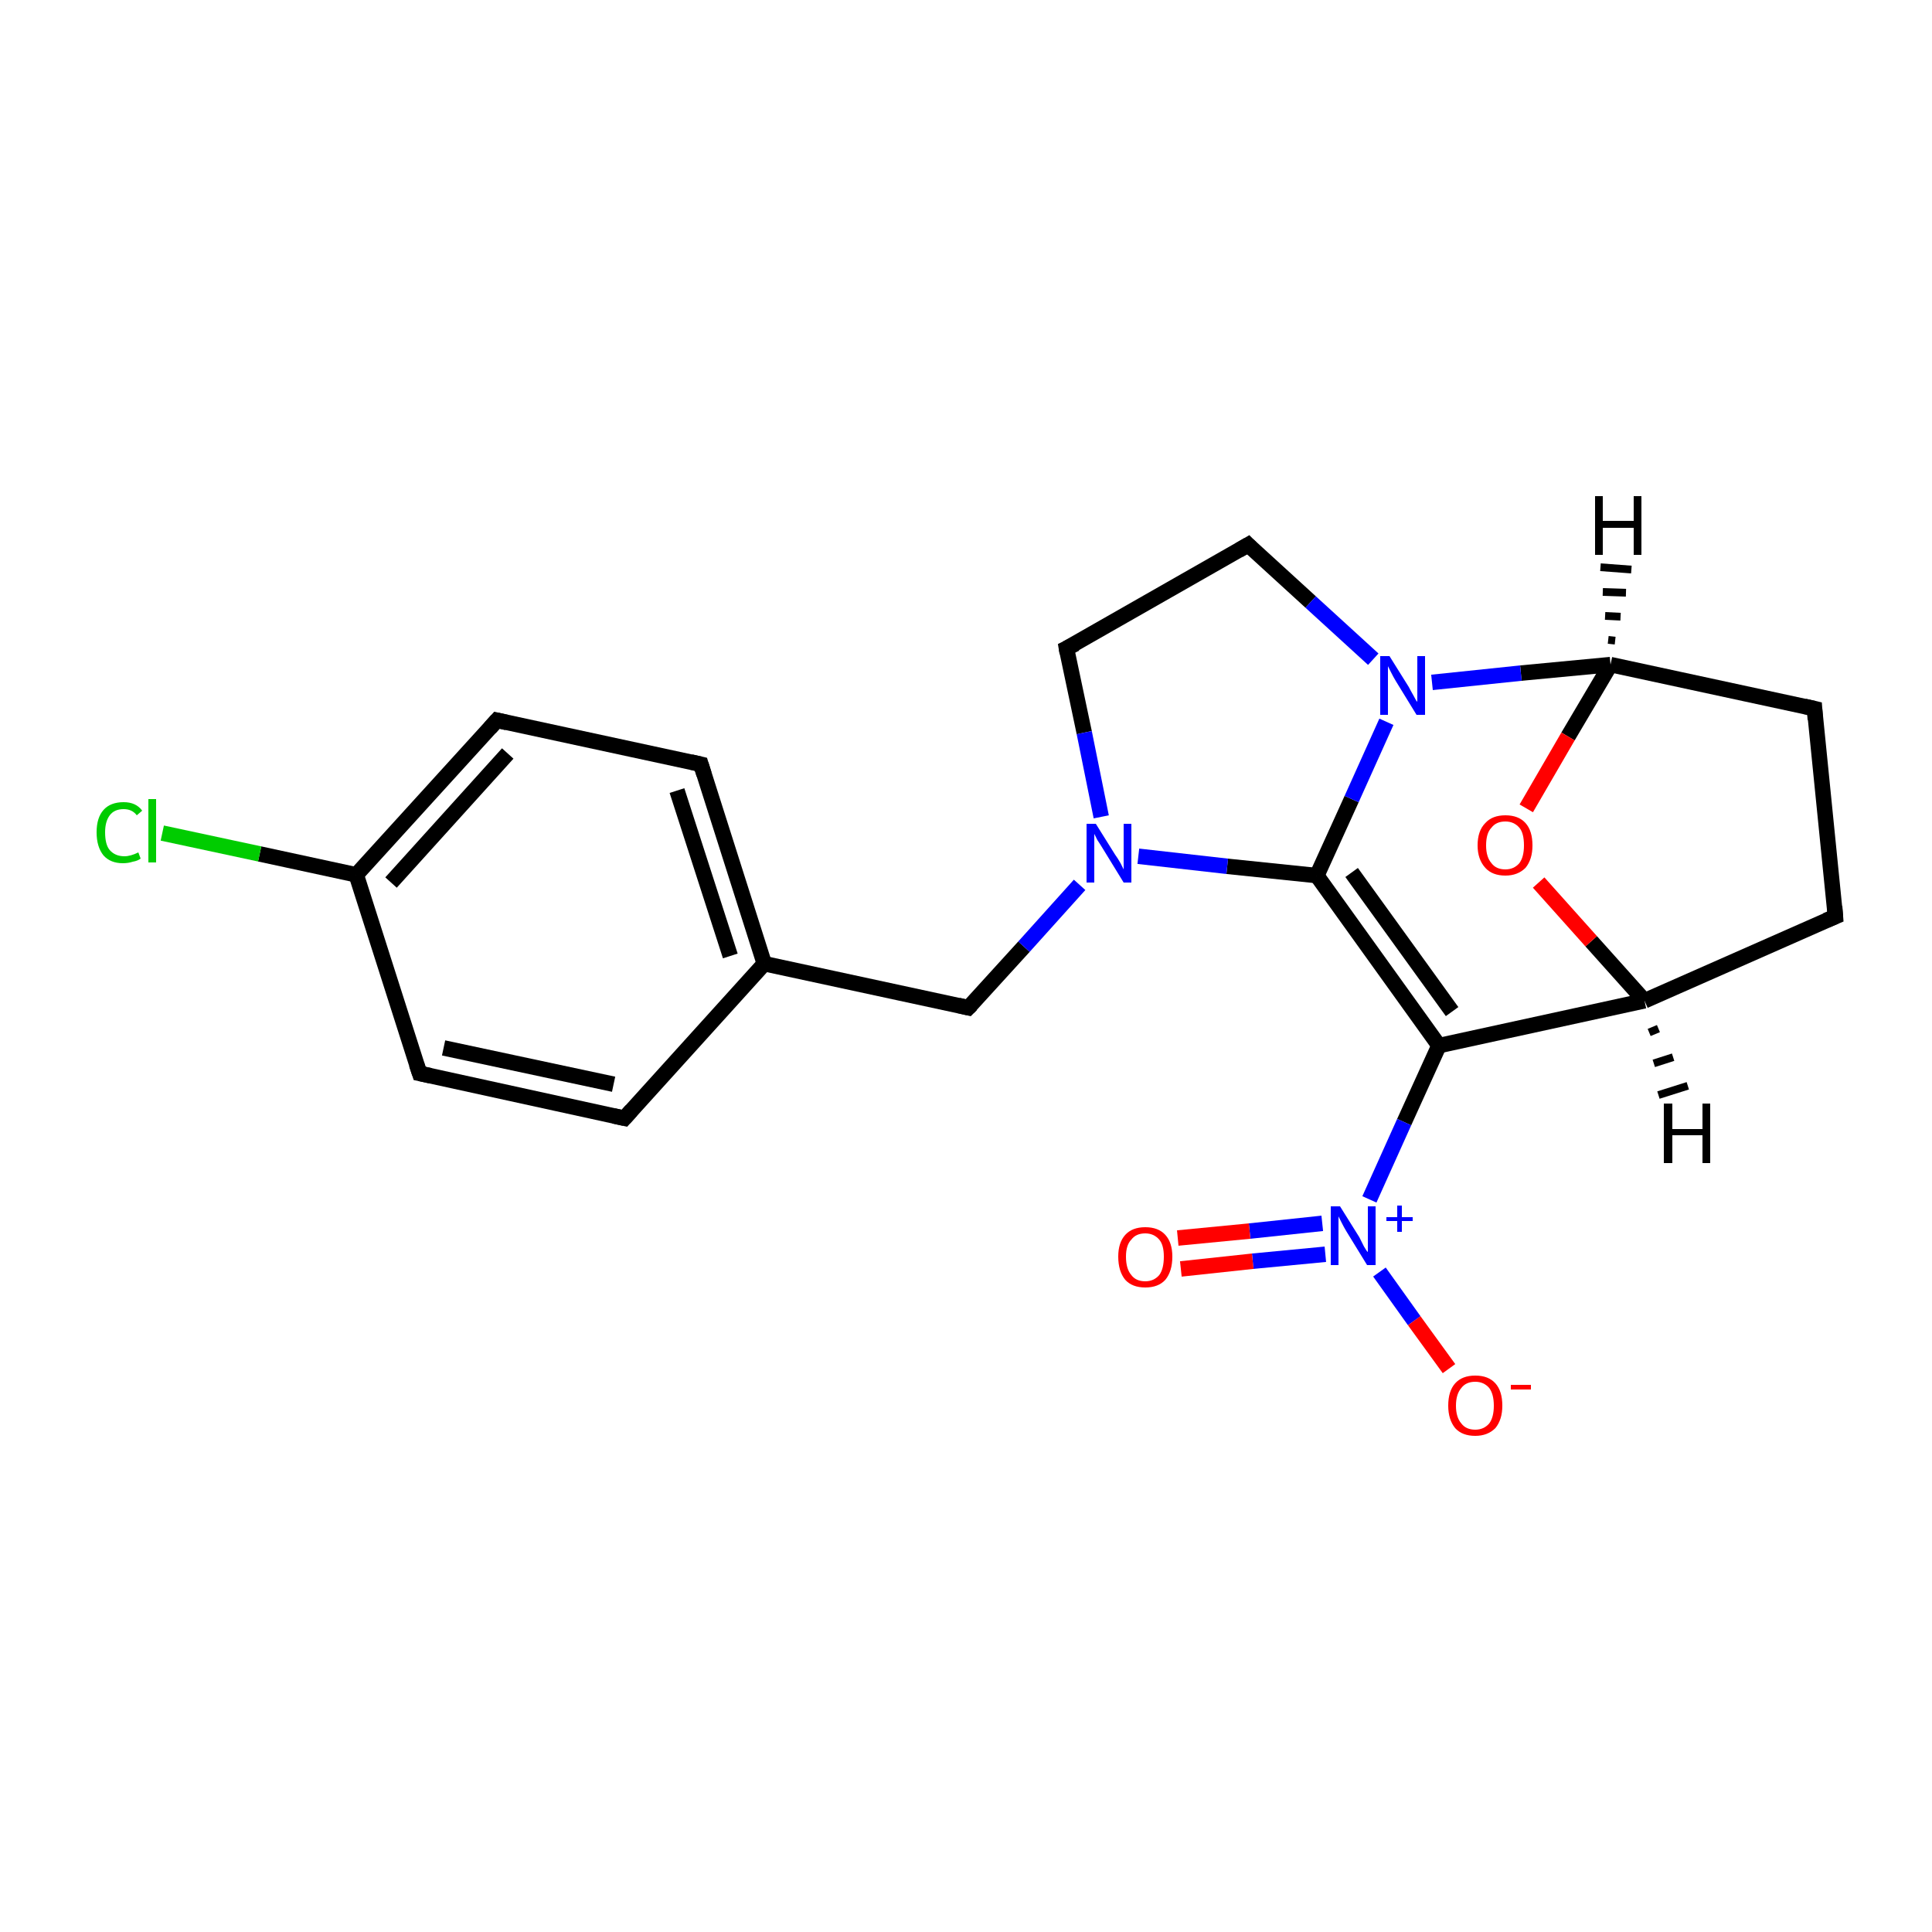 <?xml version='1.0' encoding='iso-8859-1'?>
<svg version='1.1' baseProfile='full'
              xmlns='http://www.w3.org/2000/svg'
                      xmlns:rdkit='http://www.rdkit.org/xml'
                      xmlns:xlink='http://www.w3.org/1999/xlink'
                  xml:space='preserve'
width='250px' height='250px' viewBox='0 0 250 250'>
<!-- END OF HEADER -->
<rect style='opacity:1.0;fill:#FFFFFF;stroke:none' width='250.0' height='250.0' x='0.0' y='0.0'> </rect>
<path class='bond-0 atom-0 atom-2' d='M 80.8,144.7 L 54.3,138.9' style='fill:none;fill-rule:evenodd;stroke:#000000;stroke-width:2.0px;stroke-linecap:butt;stroke-linejoin:miter;stroke-opacity:1' />
<path class='bond-0 atom-0 atom-2' d='M 79.4,140.3 L 57.4,135.6' style='fill:none;fill-rule:evenodd;stroke:#000000;stroke-width:2.0px;stroke-linecap:butt;stroke-linejoin:miter;stroke-opacity:1' />
<path class='bond-1 atom-0 atom-9' d='M 80.8,144.7 L 98.9,124.7' style='fill:none;fill-rule:evenodd;stroke:#000000;stroke-width:2.0px;stroke-linecap:butt;stroke-linejoin:miter;stroke-opacity:1' />
<path class='bond-2 atom-1 atom-3' d='M 90.7,98.9 L 64.3,93.2' style='fill:none;fill-rule:evenodd;stroke:#000000;stroke-width:2.0px;stroke-linecap:butt;stroke-linejoin:miter;stroke-opacity:1' />
<path class='bond-3 atom-1 atom-9' d='M 90.7,98.9 L 98.9,124.7' style='fill:none;fill-rule:evenodd;stroke:#000000;stroke-width:2.0px;stroke-linecap:butt;stroke-linejoin:miter;stroke-opacity:1' />
<path class='bond-3 atom-1 atom-9' d='M 87.6,102.3 L 94.5,123.7' style='fill:none;fill-rule:evenodd;stroke:#000000;stroke-width:2.0px;stroke-linecap:butt;stroke-linejoin:miter;stroke-opacity:1' />
<path class='bond-4 atom-2 atom-10' d='M 54.3,138.9 L 46.1,113.2' style='fill:none;fill-rule:evenodd;stroke:#000000;stroke-width:2.0px;stroke-linecap:butt;stroke-linejoin:miter;stroke-opacity:1' />
<path class='bond-5 atom-3 atom-10' d='M 64.3,93.2 L 46.1,113.2' style='fill:none;fill-rule:evenodd;stroke:#000000;stroke-width:2.0px;stroke-linecap:butt;stroke-linejoin:miter;stroke-opacity:1' />
<path class='bond-5 atom-3 atom-10' d='M 65.7,97.5 L 50.6,114.2' style='fill:none;fill-rule:evenodd;stroke:#000000;stroke-width:2.0px;stroke-linecap:butt;stroke-linejoin:miter;stroke-opacity:1' />
<path class='bond-6 atom-4 atom-5' d='M 237.5,118.6 L 234.8,91.7' style='fill:none;fill-rule:evenodd;stroke:#000000;stroke-width:2.0px;stroke-linecap:butt;stroke-linejoin:miter;stroke-opacity:1' />
<path class='bond-7 atom-4 atom-11' d='M 237.5,118.6 L 212.8,129.5' style='fill:none;fill-rule:evenodd;stroke:#000000;stroke-width:2.0px;stroke-linecap:butt;stroke-linejoin:miter;stroke-opacity:1' />
<path class='bond-8 atom-5 atom-12' d='M 234.8,91.7 L 208.4,86.0' style='fill:none;fill-rule:evenodd;stroke:#000000;stroke-width:2.0px;stroke-linecap:butt;stroke-linejoin:miter;stroke-opacity:1' />
<path class='bond-9 atom-6 atom-7' d='M 138.0,83.9 L 161.5,70.5' style='fill:none;fill-rule:evenodd;stroke:#000000;stroke-width:2.0px;stroke-linecap:butt;stroke-linejoin:miter;stroke-opacity:1' />
<path class='bond-10 atom-6 atom-16' d='M 138.0,83.9 L 140.3,94.8' style='fill:none;fill-rule:evenodd;stroke:#000000;stroke-width:2.0px;stroke-linecap:butt;stroke-linejoin:miter;stroke-opacity:1' />
<path class='bond-10 atom-6 atom-16' d='M 140.3,94.8 L 142.5,105.7' style='fill:none;fill-rule:evenodd;stroke:#0000FF;stroke-width:2.0px;stroke-linecap:butt;stroke-linejoin:miter;stroke-opacity:1' />
<path class='bond-11 atom-7 atom-17' d='M 161.5,70.5 L 169.6,77.9' style='fill:none;fill-rule:evenodd;stroke:#000000;stroke-width:2.0px;stroke-linecap:butt;stroke-linejoin:miter;stroke-opacity:1' />
<path class='bond-11 atom-7 atom-17' d='M 169.6,77.9 L 177.7,85.3' style='fill:none;fill-rule:evenodd;stroke:#0000FF;stroke-width:2.0px;stroke-linecap:butt;stroke-linejoin:miter;stroke-opacity:1' />
<path class='bond-12 atom-8 atom-9' d='M 125.3,130.4 L 98.9,124.7' style='fill:none;fill-rule:evenodd;stroke:#000000;stroke-width:2.0px;stroke-linecap:butt;stroke-linejoin:miter;stroke-opacity:1' />
<path class='bond-13 atom-8 atom-16' d='M 125.3,130.4 L 132.5,122.5' style='fill:none;fill-rule:evenodd;stroke:#000000;stroke-width:2.0px;stroke-linecap:butt;stroke-linejoin:miter;stroke-opacity:1' />
<path class='bond-13 atom-8 atom-16' d='M 132.5,122.5 L 139.7,114.5' style='fill:none;fill-rule:evenodd;stroke:#0000FF;stroke-width:2.0px;stroke-linecap:butt;stroke-linejoin:miter;stroke-opacity:1' />
<path class='bond-14 atom-10 atom-15' d='M 46.1,113.2 L 33.6,110.5' style='fill:none;fill-rule:evenodd;stroke:#000000;stroke-width:2.0px;stroke-linecap:butt;stroke-linejoin:miter;stroke-opacity:1' />
<path class='bond-14 atom-10 atom-15' d='M 33.6,110.5 L 21.0,107.8' style='fill:none;fill-rule:evenodd;stroke:#00CC00;stroke-width:2.0px;stroke-linecap:butt;stroke-linejoin:miter;stroke-opacity:1' />
<path class='bond-15 atom-11 atom-13' d='M 212.8,129.5 L 186.2,135.3' style='fill:none;fill-rule:evenodd;stroke:#000000;stroke-width:2.0px;stroke-linecap:butt;stroke-linejoin:miter;stroke-opacity:1' />
<path class='bond-16 atom-11 atom-21' d='M 212.8,129.5 L 205.9,121.8' style='fill:none;fill-rule:evenodd;stroke:#000000;stroke-width:2.0px;stroke-linecap:butt;stroke-linejoin:miter;stroke-opacity:1' />
<path class='bond-16 atom-11 atom-21' d='M 205.9,121.8 L 199.1,114.2' style='fill:none;fill-rule:evenodd;stroke:#FF0000;stroke-width:2.0px;stroke-linecap:butt;stroke-linejoin:miter;stroke-opacity:1' />
<path class='bond-17 atom-12 atom-17' d='M 208.4,86.0 L 196.8,87.1' style='fill:none;fill-rule:evenodd;stroke:#000000;stroke-width:2.0px;stroke-linecap:butt;stroke-linejoin:miter;stroke-opacity:1' />
<path class='bond-17 atom-12 atom-17' d='M 196.8,87.1 L 185.3,88.3' style='fill:none;fill-rule:evenodd;stroke:#0000FF;stroke-width:2.0px;stroke-linecap:butt;stroke-linejoin:miter;stroke-opacity:1' />
<path class='bond-18 atom-12 atom-21' d='M 208.4,86.0 L 202.9,95.3' style='fill:none;fill-rule:evenodd;stroke:#000000;stroke-width:2.0px;stroke-linecap:butt;stroke-linejoin:miter;stroke-opacity:1' />
<path class='bond-18 atom-12 atom-21' d='M 202.9,95.3 L 197.5,104.6' style='fill:none;fill-rule:evenodd;stroke:#FF0000;stroke-width:2.0px;stroke-linecap:butt;stroke-linejoin:miter;stroke-opacity:1' />
<path class='bond-19 atom-13 atom-14' d='M 186.2,135.3 L 170.4,113.3' style='fill:none;fill-rule:evenodd;stroke:#000000;stroke-width:2.0px;stroke-linecap:butt;stroke-linejoin:miter;stroke-opacity:1' />
<path class='bond-19 atom-13 atom-14' d='M 187.9,130.9 L 174.9,112.9' style='fill:none;fill-rule:evenodd;stroke:#000000;stroke-width:2.0px;stroke-linecap:butt;stroke-linejoin:miter;stroke-opacity:1' />
<path class='bond-20 atom-13 atom-18' d='M 186.2,135.3 L 181.7,145.2' style='fill:none;fill-rule:evenodd;stroke:#000000;stroke-width:2.0px;stroke-linecap:butt;stroke-linejoin:miter;stroke-opacity:1' />
<path class='bond-20 atom-13 atom-18' d='M 181.7,145.2 L 177.2,155.2' style='fill:none;fill-rule:evenodd;stroke:#0000FF;stroke-width:2.0px;stroke-linecap:butt;stroke-linejoin:miter;stroke-opacity:1' />
<path class='bond-21 atom-14 atom-16' d='M 170.4,113.3 L 158.8,112.1' style='fill:none;fill-rule:evenodd;stroke:#000000;stroke-width:2.0px;stroke-linecap:butt;stroke-linejoin:miter;stroke-opacity:1' />
<path class='bond-21 atom-14 atom-16' d='M 158.8,112.1 L 147.3,110.8' style='fill:none;fill-rule:evenodd;stroke:#0000FF;stroke-width:2.0px;stroke-linecap:butt;stroke-linejoin:miter;stroke-opacity:1' />
<path class='bond-22 atom-14 atom-17' d='M 170.4,113.3 L 174.9,103.4' style='fill:none;fill-rule:evenodd;stroke:#000000;stroke-width:2.0px;stroke-linecap:butt;stroke-linejoin:miter;stroke-opacity:1' />
<path class='bond-22 atom-14 atom-17' d='M 174.9,103.4 L 179.4,93.4' style='fill:none;fill-rule:evenodd;stroke:#0000FF;stroke-width:2.0px;stroke-linecap:butt;stroke-linejoin:miter;stroke-opacity:1' />
<path class='bond-23 atom-18 atom-19' d='M 178.5,164.6 L 183.0,170.9' style='fill:none;fill-rule:evenodd;stroke:#0000FF;stroke-width:2.0px;stroke-linecap:butt;stroke-linejoin:miter;stroke-opacity:1' />
<path class='bond-23 atom-18 atom-19' d='M 183.0,170.9 L 187.5,177.1' style='fill:none;fill-rule:evenodd;stroke:#FF0000;stroke-width:2.0px;stroke-linecap:butt;stroke-linejoin:miter;stroke-opacity:1' />
<path class='bond-24 atom-18 atom-20' d='M 171.1,158.3 L 161.7,159.3' style='fill:none;fill-rule:evenodd;stroke:#0000FF;stroke-width:2.0px;stroke-linecap:butt;stroke-linejoin:miter;stroke-opacity:1' />
<path class='bond-24 atom-18 atom-20' d='M 161.7,159.3 L 152.4,160.2' style='fill:none;fill-rule:evenodd;stroke:#FF0000;stroke-width:2.0px;stroke-linecap:butt;stroke-linejoin:miter;stroke-opacity:1' />
<path class='bond-24 atom-18 atom-20' d='M 171.5,162.3 L 162.1,163.2' style='fill:none;fill-rule:evenodd;stroke:#0000FF;stroke-width:2.0px;stroke-linecap:butt;stroke-linejoin:miter;stroke-opacity:1' />
<path class='bond-24 atom-18 atom-20' d='M 162.1,163.2 L 152.8,164.2' style='fill:none;fill-rule:evenodd;stroke:#FF0000;stroke-width:2.0px;stroke-linecap:butt;stroke-linejoin:miter;stroke-opacity:1' />
<path class='bond-25 atom-11 atom-22' d='M 214.6,133.1 L 213.4,133.6' style='fill:none;fill-rule:evenodd;stroke:#000000;stroke-width:1.0px;stroke-linecap:butt;stroke-linejoin:miter;stroke-opacity:1' />
<path class='bond-25 atom-11 atom-22' d='M 216.5,136.8 L 214.0,137.6' style='fill:none;fill-rule:evenodd;stroke:#000000;stroke-width:1.0px;stroke-linecap:butt;stroke-linejoin:miter;stroke-opacity:1' />
<path class='bond-25 atom-11 atom-22' d='M 218.4,140.5 L 214.6,141.7' style='fill:none;fill-rule:evenodd;stroke:#000000;stroke-width:1.0px;stroke-linecap:butt;stroke-linejoin:miter;stroke-opacity:1' />
<path class='bond-26 atom-12 atom-23' d='M 208.1,82.8 L 209.0,82.9' style='fill:none;fill-rule:evenodd;stroke:#000000;stroke-width:1.0px;stroke-linecap:butt;stroke-linejoin:miter;stroke-opacity:1' />
<path class='bond-26 atom-12 atom-23' d='M 207.7,79.7 L 209.7,79.8' style='fill:none;fill-rule:evenodd;stroke:#000000;stroke-width:1.0px;stroke-linecap:butt;stroke-linejoin:miter;stroke-opacity:1' />
<path class='bond-26 atom-12 atom-23' d='M 207.4,76.6 L 210.4,76.7' style='fill:none;fill-rule:evenodd;stroke:#000000;stroke-width:1.0px;stroke-linecap:butt;stroke-linejoin:miter;stroke-opacity:1' />
<path class='bond-26 atom-12 atom-23' d='M 207.1,73.4 L 211.1,73.7' style='fill:none;fill-rule:evenodd;stroke:#000000;stroke-width:1.0px;stroke-linecap:butt;stroke-linejoin:miter;stroke-opacity:1' />
<path d='M 79.4,144.4 L 80.8,144.7 L 81.7,143.7' style='fill:none;stroke:#000000;stroke-width:2.0px;stroke-linecap:butt;stroke-linejoin:miter;stroke-opacity:1;' />
<path d='M 89.4,98.6 L 90.7,98.9 L 91.1,100.2' style='fill:none;stroke:#000000;stroke-width:2.0px;stroke-linecap:butt;stroke-linejoin:miter;stroke-opacity:1;' />
<path d='M 55.7,139.2 L 54.3,138.9 L 53.9,137.7' style='fill:none;stroke:#000000;stroke-width:2.0px;stroke-linecap:butt;stroke-linejoin:miter;stroke-opacity:1;' />
<path d='M 65.6,93.5 L 64.3,93.2 L 63.4,94.2' style='fill:none;stroke:#000000;stroke-width:2.0px;stroke-linecap:butt;stroke-linejoin:miter;stroke-opacity:1;' />
<path d='M 237.4,117.3 L 237.5,118.6 L 236.3,119.1' style='fill:none;stroke:#000000;stroke-width:2.0px;stroke-linecap:butt;stroke-linejoin:miter;stroke-opacity:1;' />
<path d='M 234.9,93.1 L 234.8,91.7 L 233.5,91.4' style='fill:none;stroke:#000000;stroke-width:2.0px;stroke-linecap:butt;stroke-linejoin:miter;stroke-opacity:1;' />
<path d='M 139.2,83.3 L 138.0,83.9 L 138.1,84.5' style='fill:none;stroke:#000000;stroke-width:2.0px;stroke-linecap:butt;stroke-linejoin:miter;stroke-opacity:1;' />
<path d='M 160.3,71.2 L 161.5,70.5 L 161.9,70.9' style='fill:none;stroke:#000000;stroke-width:2.0px;stroke-linecap:butt;stroke-linejoin:miter;stroke-opacity:1;' />
<path d='M 124.0,130.1 L 125.3,130.4 L 125.7,130.0' style='fill:none;stroke:#000000;stroke-width:2.0px;stroke-linecap:butt;stroke-linejoin:miter;stroke-opacity:1;' />
<path class='atom-15' d='M 12.5 107.7
Q 12.5 105.8, 13.4 104.8
Q 14.3 103.8, 16.0 103.8
Q 17.6 103.8, 18.4 104.9
L 17.7 105.5
Q 17.1 104.7, 16.0 104.7
Q 14.8 104.7, 14.2 105.5
Q 13.6 106.3, 13.6 107.7
Q 13.6 109.3, 14.2 110.0
Q 14.9 110.8, 16.1 110.8
Q 16.9 110.8, 17.9 110.3
L 18.2 111.1
Q 17.8 111.4, 17.2 111.5
Q 16.6 111.7, 15.9 111.7
Q 14.3 111.7, 13.4 110.7
Q 12.5 109.6, 12.5 107.7
' fill='#00CC00'/>
<path class='atom-15' d='M 19.2 103.4
L 20.2 103.4
L 20.2 111.6
L 19.2 111.6
L 19.2 103.4
' fill='#00CC00'/>
<path class='atom-16' d='M 141.8 106.6
L 144.3 110.6
Q 144.6 111.0, 145.0 111.7
Q 145.4 112.5, 145.4 112.5
L 145.4 106.6
L 146.4 106.6
L 146.4 114.2
L 145.4 114.2
L 142.7 109.8
Q 142.4 109.3, 142.0 108.7
Q 141.7 108.1, 141.6 107.9
L 141.6 114.2
L 140.6 114.2
L 140.6 106.6
L 141.8 106.6
' fill='#0000FF'/>
<path class='atom-17' d='M 179.8 84.9
L 182.3 88.9
Q 182.5 89.3, 182.9 90.0
Q 183.3 90.8, 183.4 90.8
L 183.4 84.9
L 184.4 84.9
L 184.4 92.5
L 183.3 92.5
L 180.6 88.1
Q 180.3 87.6, 180.0 87.0
Q 179.7 86.4, 179.6 86.2
L 179.6 92.5
L 178.6 92.5
L 178.6 84.9
L 179.8 84.9
' fill='#0000FF'/>
<path class='atom-18' d='M 173.4 156.1
L 175.9 160.1
Q 176.1 160.5, 176.5 161.3
Q 176.9 162.0, 177.0 162.0
L 177.0 156.1
L 178.0 156.1
L 178.0 163.7
L 176.9 163.7
L 174.2 159.3
Q 173.9 158.8, 173.6 158.2
Q 173.3 157.6, 173.2 157.4
L 173.2 163.7
L 172.2 163.7
L 172.2 156.1
L 173.4 156.1
' fill='#0000FF'/>
<path class='atom-18' d='M 179.4 157.5
L 180.8 157.5
L 180.8 156.0
L 181.4 156.0
L 181.4 157.5
L 182.8 157.5
L 182.8 158.0
L 181.4 158.0
L 181.4 159.4
L 180.8 159.4
L 180.8 158.0
L 179.4 158.0
L 179.4 157.5
' fill='#0000FF'/>
<path class='atom-19' d='M 187.4 181.9
Q 187.4 180.0, 188.3 179.0
Q 189.2 178.0, 190.9 178.0
Q 192.6 178.0, 193.5 179.0
Q 194.4 180.0, 194.4 181.9
Q 194.4 183.7, 193.5 184.8
Q 192.5 185.8, 190.9 185.8
Q 189.2 185.8, 188.3 184.8
Q 187.4 183.7, 187.4 181.9
M 190.9 185.0
Q 192.0 185.0, 192.7 184.2
Q 193.3 183.4, 193.3 181.9
Q 193.3 180.4, 192.7 179.6
Q 192.0 178.8, 190.9 178.8
Q 189.7 178.8, 189.1 179.6
Q 188.4 180.4, 188.4 181.9
Q 188.4 183.4, 189.1 184.2
Q 189.7 185.0, 190.9 185.0
' fill='#FF0000'/>
<path class='atom-19' d='M 195.5 179.2
L 198.1 179.2
L 198.1 179.8
L 195.5 179.8
L 195.5 179.2
' fill='#FF0000'/>
<path class='atom-20' d='M 144.7 162.6
Q 144.7 160.8, 145.6 159.8
Q 146.5 158.8, 148.2 158.8
Q 149.9 158.8, 150.8 159.8
Q 151.7 160.8, 151.7 162.6
Q 151.7 164.5, 150.8 165.6
Q 149.9 166.6, 148.2 166.6
Q 146.5 166.6, 145.6 165.6
Q 144.7 164.5, 144.7 162.6
M 148.2 165.8
Q 149.3 165.8, 150.0 165.0
Q 150.6 164.2, 150.6 162.6
Q 150.6 161.1, 150.0 160.4
Q 149.3 159.6, 148.2 159.6
Q 147.0 159.6, 146.4 160.4
Q 145.7 161.1, 145.7 162.6
Q 145.7 164.2, 146.4 165.0
Q 147.0 165.8, 148.2 165.8
' fill='#FF0000'/>
<path class='atom-21' d='M 191.2 109.4
Q 191.2 107.5, 192.2 106.5
Q 193.1 105.5, 194.8 105.5
Q 196.5 105.5, 197.4 106.5
Q 198.3 107.5, 198.3 109.4
Q 198.3 111.2, 197.4 112.3
Q 196.4 113.3, 194.8 113.3
Q 193.1 113.3, 192.2 112.3
Q 191.2 111.2, 191.2 109.4
M 194.8 112.5
Q 195.9 112.5, 196.6 111.7
Q 197.2 110.9, 197.2 109.4
Q 197.2 107.8, 196.6 107.1
Q 195.9 106.3, 194.8 106.3
Q 193.6 106.3, 193.0 107.1
Q 192.3 107.8, 192.3 109.4
Q 192.3 110.9, 193.0 111.7
Q 193.6 112.5, 194.8 112.5
' fill='#FF0000'/>
<path class='atom-22' d='M 215.3 142.8
L 216.4 142.8
L 216.4 146.1
L 220.3 146.1
L 220.3 142.8
L 221.3 142.8
L 221.3 150.5
L 220.3 150.5
L 220.3 146.9
L 216.4 146.9
L 216.4 150.5
L 215.3 150.5
L 215.3 142.8
' fill='#000000'/>
<path class='atom-23' d='M 206.4 64.2
L 207.4 64.2
L 207.4 67.4
L 211.4 67.4
L 211.4 64.2
L 212.4 64.2
L 212.4 71.8
L 211.4 71.8
L 211.4 68.3
L 207.4 68.3
L 207.4 71.8
L 206.4 71.8
L 206.4 64.2
' fill='#000000'/>
</svg>
